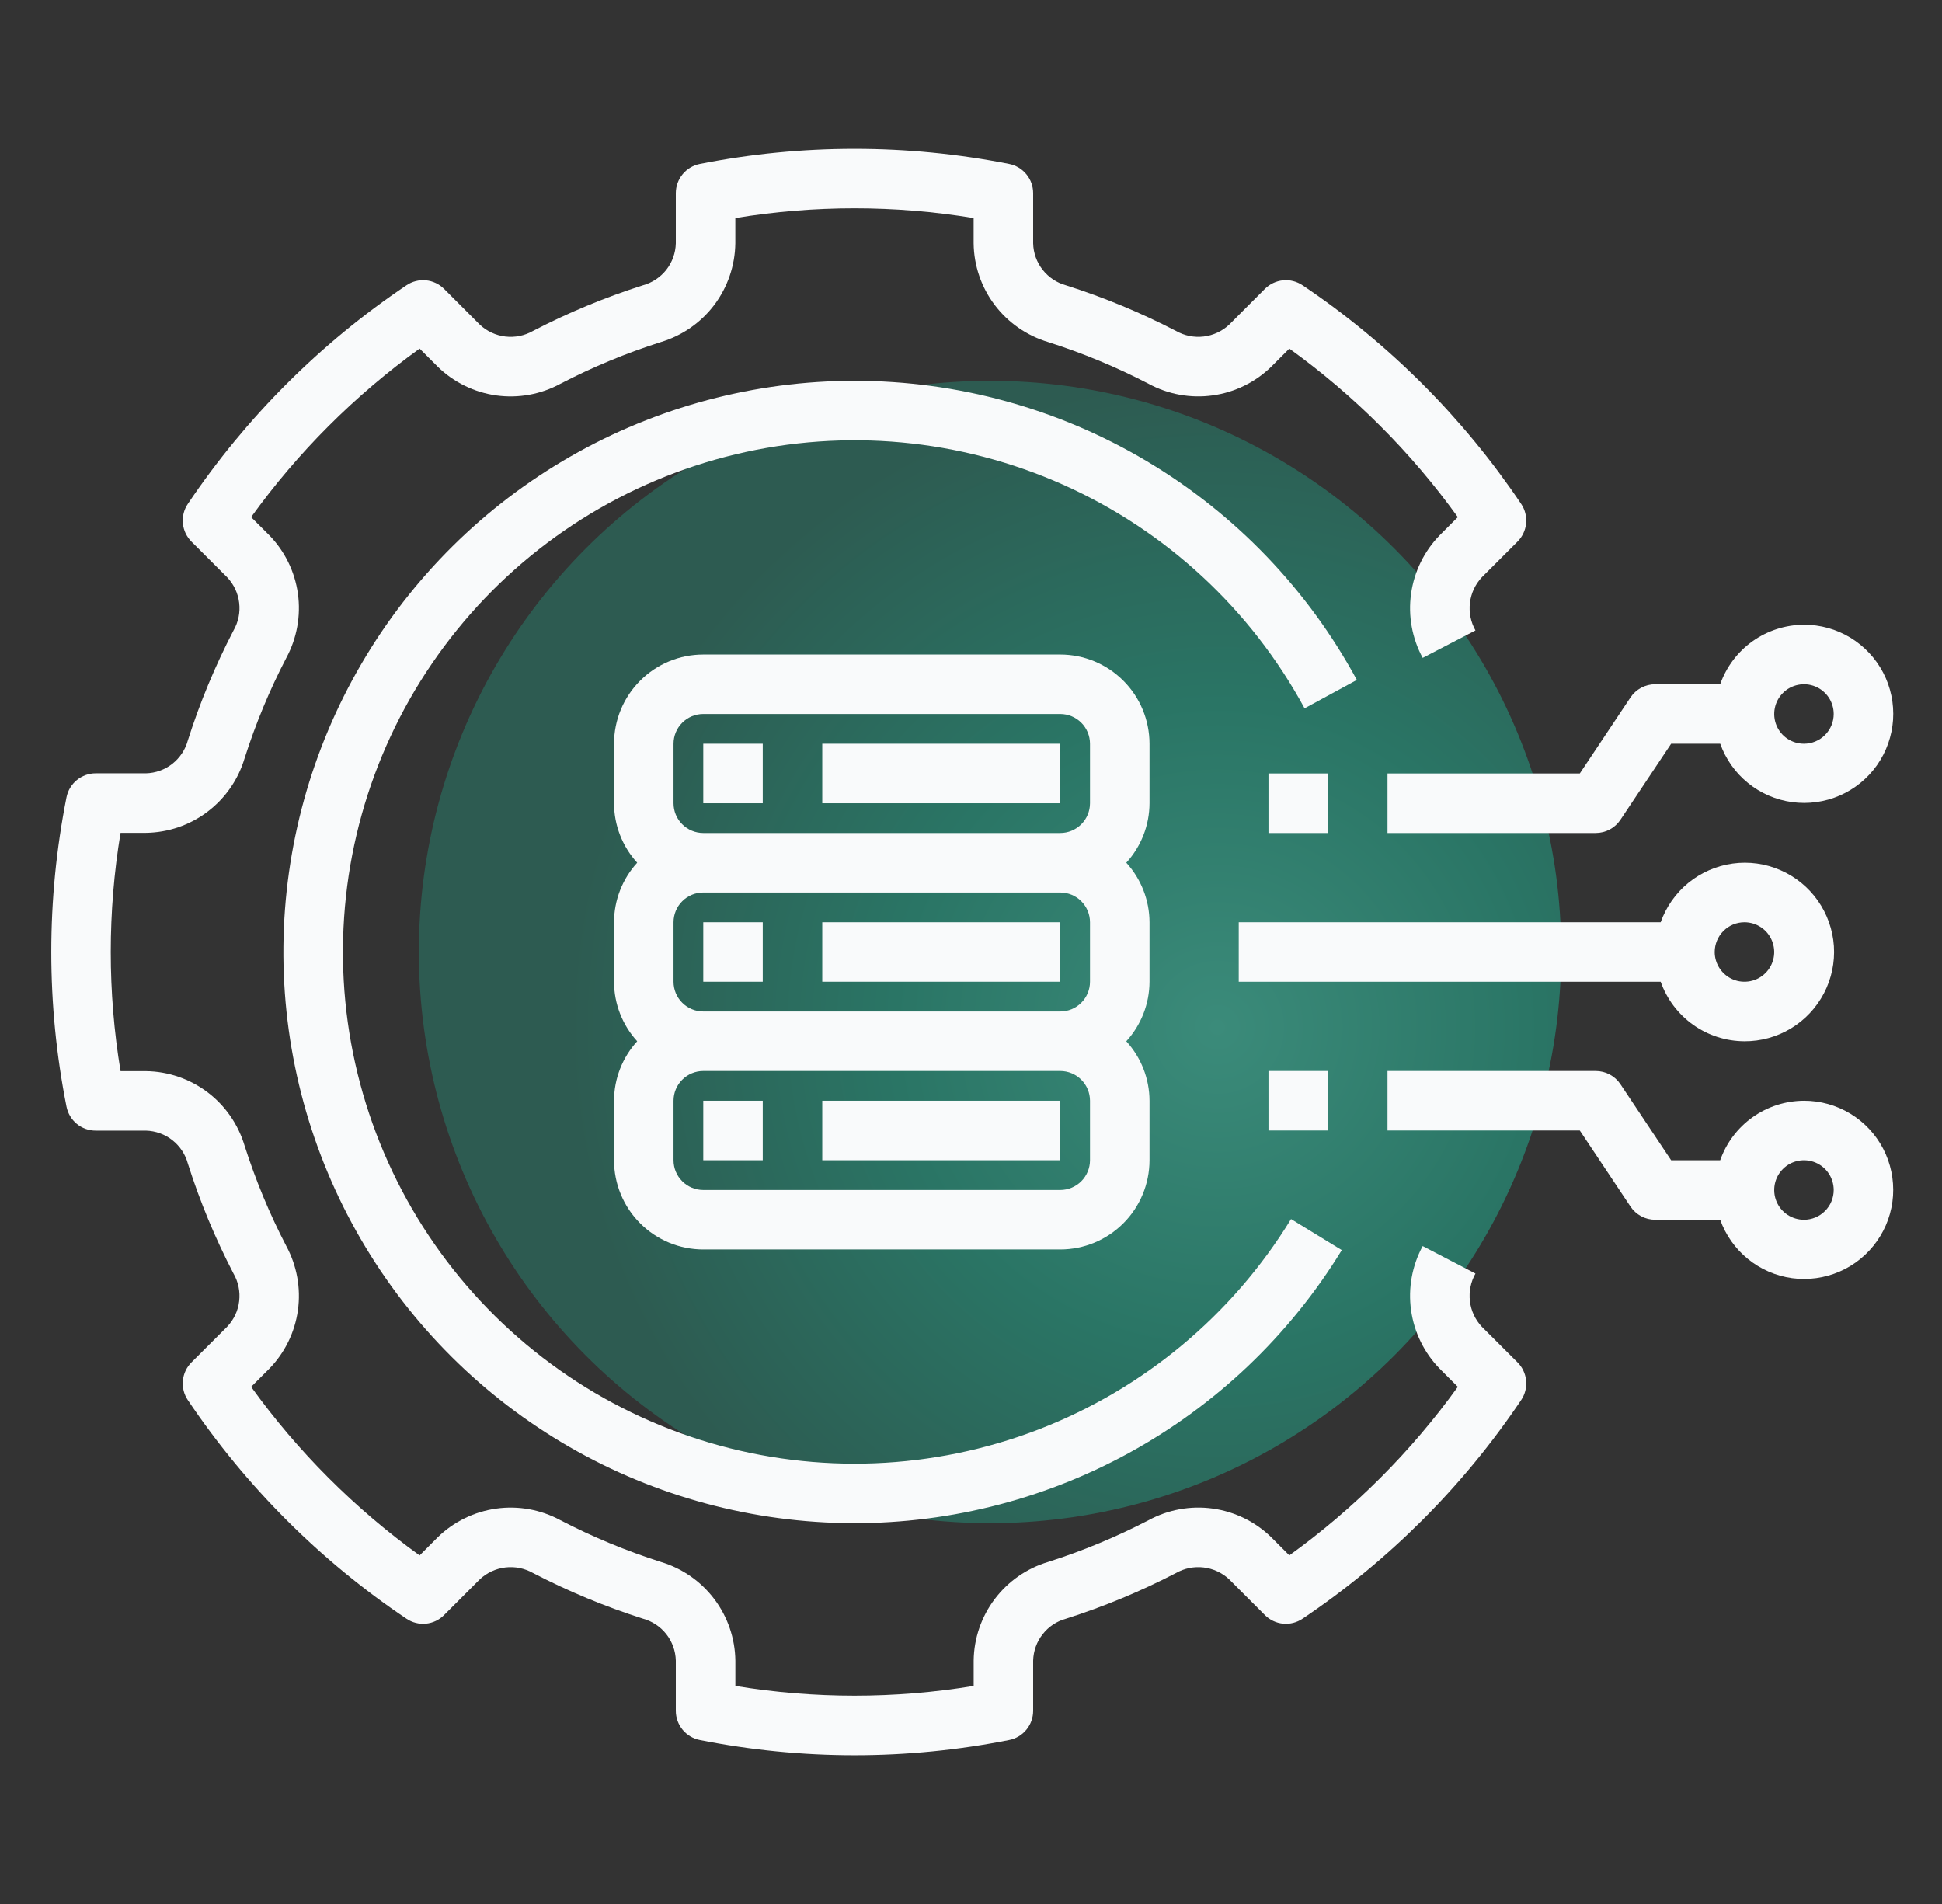<svg xmlns="http://www.w3.org/2000/svg" width="51" height="50" viewBox="0 0 51 50" fill="none"><rect x="0" y="0" width="51" height="50" fill="#333333" stroke="none"/><g id="Frame"><circle id="Ellipse 2" cx="26" cy="25" r="15" fill="url(#paint0_radial_682_2340)"></circle><g id="Group"><path id="Vector" d="M30.188 19.531C30.187 18.91 29.94 18.314 29.5 17.875C29.061 17.435 28.465 17.188 27.844 17.188H18.469C17.847 17.188 17.252 17.435 16.812 17.875C16.373 18.314 16.126 18.91 16.125 19.531V21.094C16.127 21.672 16.344 22.229 16.734 22.656C16.344 23.083 16.127 23.64 16.125 24.219V25.781C16.127 26.36 16.344 26.917 16.734 27.344C16.344 27.771 16.127 28.328 16.125 28.906V30.469C16.126 31.09 16.373 31.686 16.812 32.125C17.252 32.565 17.847 32.812 18.469 32.812H27.844C28.465 32.812 29.061 32.565 29.5 32.125C29.94 31.686 30.187 31.09 30.188 30.469V28.906C30.186 28.328 29.968 27.771 29.578 27.344C29.968 26.917 30.186 26.36 30.188 25.781V24.219C30.186 23.64 29.968 23.083 29.578 22.656C29.968 22.229 30.186 21.672 30.188 21.094V19.531ZM28.625 30.469C28.625 30.676 28.542 30.875 28.396 31.021C28.25 31.167 28.051 31.25 27.844 31.25H18.469C18.262 31.25 18.063 31.167 17.917 31.021C17.77 30.875 17.688 30.676 17.688 30.469V28.906C17.688 28.699 17.77 28.5 17.917 28.354C18.063 28.208 18.262 28.125 18.469 28.125H27.844C28.051 28.125 28.25 28.208 28.396 28.354C28.542 28.5 28.625 28.699 28.625 28.906V30.469ZM28.625 25.781C28.625 25.988 28.542 26.187 28.396 26.333C28.25 26.48 28.051 26.562 27.844 26.562H18.469C18.262 26.562 18.063 26.48 17.917 26.333C17.77 26.187 17.688 25.988 17.688 25.781V24.219C17.688 24.012 17.77 23.813 17.917 23.667C18.063 23.52 18.262 23.438 18.469 23.438H27.844C28.051 23.438 28.25 23.52 28.396 23.667C28.542 23.813 28.625 24.012 28.625 24.219V25.781ZM28.625 21.094C28.625 21.301 28.542 21.5 28.396 21.646C28.25 21.792 28.051 21.875 27.844 21.875H18.469C18.262 21.875 18.063 21.792 17.917 21.646C17.77 21.5 17.688 21.301 17.688 21.094V19.531C17.688 19.324 17.77 19.125 17.917 18.979C18.063 18.833 18.262 18.75 18.469 18.75H27.844C28.051 18.75 28.25 18.833 28.396 18.979C28.542 19.125 28.625 19.324 28.625 19.531V21.094Z" fill="#F9FAFB"></path><path id="Vector_2" d="M18.469 19.531H20.031V21.094H18.469V19.531ZM21.594 19.531H27.844V21.094H21.594V19.531ZM18.469 24.219H20.031V25.781H18.469V24.219ZM21.594 24.219H27.844V25.781H21.594V24.219ZM18.469 28.906H20.031V30.469H18.469V28.906ZM21.594 28.906H27.844V30.469H21.594V28.906Z" fill="#F9FAFB"></path><path id="Vector_3" d="M22.44 10C19.824 10 17.253 10.685 14.982 11.987C12.712 13.288 10.822 15.161 9.499 17.419C8.177 19.677 7.468 22.241 7.443 24.858C7.418 27.474 8.078 30.052 9.358 32.335C10.637 34.617 12.492 36.525 14.737 37.87C16.982 39.214 19.54 39.947 22.156 39.997C24.772 40.047 27.356 39.412 29.651 38.154C31.946 36.897 33.871 35.061 35.237 32.829L33.905 32.013C32.361 34.537 30.026 36.481 27.264 37.543C24.502 38.604 21.467 38.724 18.629 37.885C15.792 37.045 13.311 35.292 11.572 32.898C9.833 30.504 8.932 27.602 9.011 24.644C9.089 21.686 10.141 18.837 12.005 16.538C13.868 14.239 16.438 12.62 19.316 11.931C22.194 11.242 25.218 11.523 27.92 12.729C30.622 13.935 32.851 15.999 34.26 18.602L35.633 17.856C34.346 15.479 32.44 13.495 30.118 12.112C27.796 10.729 25.143 9.999 22.44 10Z" fill="#F9FAFB"></path><path id="Vector_4" d="M38.914 34.84C38.741 34.655 38.632 34.42 38.602 34.169C38.573 33.918 38.624 33.664 38.748 33.444L37.362 32.723C37.083 33.238 36.976 33.828 37.057 34.407C37.138 34.987 37.401 35.526 37.81 35.944L38.285 36.419C37.058 38.123 35.563 39.617 33.86 40.845L33.384 40.368C32.965 39.96 32.427 39.697 31.847 39.616C31.268 39.536 30.678 39.643 30.163 39.922C29.317 40.361 28.434 40.728 27.526 41.017C26.966 41.184 26.475 41.526 26.123 41.992C25.771 42.458 25.577 43.024 25.57 43.608V44.274C23.498 44.616 21.384 44.616 19.312 44.274V43.608C19.304 43.024 19.11 42.458 18.758 41.992C18.406 41.526 17.914 41.184 17.355 41.017C16.445 40.727 15.563 40.361 14.716 39.921C14.202 39.643 13.612 39.536 13.033 39.617C12.453 39.698 11.915 39.961 11.496 40.369L11.02 40.846C9.317 39.618 7.822 38.123 6.595 36.419L7.071 35.944C7.48 35.525 7.743 34.987 7.824 34.407C7.904 33.828 7.797 33.238 7.519 32.723C7.079 31.877 6.713 30.994 6.423 30.086C6.256 29.526 5.915 29.034 5.449 28.682C4.982 28.33 4.416 28.136 3.832 28.129H3.166C2.823 26.057 2.823 23.943 3.166 21.871H3.832C4.416 21.863 4.983 21.67 5.449 21.317C5.915 20.965 6.256 20.474 6.423 19.914C6.713 19.005 7.079 18.123 7.519 17.276C7.797 16.762 7.904 16.172 7.824 15.592C7.743 15.013 7.48 14.474 7.071 14.055L6.595 13.58C7.822 11.876 9.317 10.382 11.02 9.154L11.497 9.631C11.916 10.04 12.454 10.303 13.034 10.384C13.613 10.464 14.203 10.357 14.717 10.078C15.563 9.638 16.446 9.272 17.355 8.983C17.914 8.815 18.406 8.474 18.758 8.008C19.109 7.541 19.303 6.975 19.311 6.391V5.726C21.383 5.384 23.497 5.384 25.569 5.726V6.391C25.576 6.975 25.77 7.542 26.122 8.008C26.474 8.474 26.966 8.815 27.526 8.983C28.434 9.272 29.317 9.638 30.163 10.078C30.678 10.357 31.268 10.464 31.848 10.383C32.427 10.303 32.966 10.039 33.385 9.63L33.86 9.154C35.564 10.382 37.058 11.876 38.285 13.58L37.81 14.055C37.401 14.474 37.138 15.013 37.057 15.592C36.976 16.172 37.083 16.762 37.362 17.276L38.748 16.556C38.624 16.336 38.573 16.082 38.603 15.831C38.633 15.58 38.742 15.345 38.915 15.16L39.852 14.223C39.981 14.094 40.06 13.926 40.078 13.745C40.095 13.565 40.05 13.384 39.948 13.233C38.424 10.966 36.474 9.015 34.206 7.491C34.056 7.39 33.875 7.343 33.694 7.361C33.514 7.379 33.345 7.459 33.217 7.587L32.28 8.526C32.095 8.699 31.86 8.808 31.609 8.838C31.358 8.868 31.104 8.816 30.884 8.691C29.958 8.211 28.993 7.81 27.999 7.494C27.755 7.428 27.539 7.285 27.382 7.086C27.226 6.888 27.138 6.644 27.132 6.391V5.072C27.132 4.89 27.069 4.715 26.953 4.575C26.838 4.435 26.678 4.34 26.5 4.305C23.819 3.776 21.061 3.776 18.38 4.305C18.203 4.34 18.042 4.435 17.927 4.575C17.812 4.715 17.748 4.89 17.748 5.072V6.391C17.742 6.644 17.654 6.887 17.498 7.086C17.341 7.284 17.125 7.427 16.881 7.493C15.887 7.81 14.922 8.211 13.997 8.691C13.777 8.816 13.523 8.868 13.271 8.838C13.02 8.808 12.785 8.699 12.601 8.526L11.663 7.587C11.535 7.459 11.367 7.379 11.186 7.361C11.005 7.344 10.824 7.39 10.674 7.492C8.406 9.016 6.456 10.966 4.932 13.234C4.831 13.384 4.785 13.565 4.803 13.745C4.82 13.926 4.9 14.094 5.028 14.223L5.966 15.16C6.14 15.343 6.251 15.579 6.281 15.83C6.312 16.082 6.259 16.337 6.133 16.556C5.651 17.482 5.25 18.447 4.934 19.441C4.868 19.685 4.725 19.901 4.527 20.058C4.328 20.214 4.085 20.302 3.832 20.308H2.512C2.331 20.308 2.156 20.372 2.016 20.487C1.876 20.602 1.781 20.762 1.746 20.94C1.214 23.62 1.214 26.379 1.746 29.059C1.781 29.237 1.876 29.397 2.016 29.513C2.156 29.628 2.331 29.691 2.512 29.691H3.832C4.085 29.698 4.328 29.785 4.527 29.942C4.725 30.098 4.868 30.314 4.934 30.558C5.25 31.553 5.651 32.518 6.132 33.444C6.259 33.663 6.311 33.917 6.281 34.169C6.252 34.421 6.141 34.656 5.966 34.84L5.028 35.777C4.9 35.905 4.82 36.074 4.803 36.254C4.785 36.435 4.831 36.616 4.932 36.766C6.456 39.034 8.406 40.984 10.674 42.508C10.824 42.61 11.005 42.656 11.186 42.639C11.367 42.621 11.535 42.541 11.663 42.412L12.601 41.474C12.785 41.301 13.02 41.192 13.271 41.162C13.522 41.132 13.776 41.183 13.996 41.307C14.922 41.788 15.887 42.189 16.881 42.506C17.125 42.572 17.342 42.715 17.498 42.913C17.654 43.112 17.742 43.356 17.748 43.608V44.928C17.748 45.109 17.812 45.285 17.927 45.425C18.042 45.564 18.203 45.66 18.38 45.694C21.061 46.226 23.82 46.226 26.5 45.694C26.678 45.66 26.838 45.564 26.953 45.425C27.069 45.285 27.132 45.109 27.132 44.928V43.608C27.139 43.356 27.226 43.112 27.383 42.914C27.539 42.715 27.755 42.572 27.999 42.507C28.993 42.19 29.958 41.789 30.884 41.308C31.104 41.183 31.358 41.132 31.609 41.162C31.86 41.192 32.095 41.301 32.28 41.474L33.217 42.412C33.345 42.541 33.514 42.621 33.695 42.639C33.876 42.656 34.057 42.61 34.207 42.508C36.475 40.984 38.425 39.033 39.949 36.765C40.05 36.615 40.096 36.434 40.078 36.254C40.061 36.074 39.981 35.905 39.853 35.777L38.914 34.84Z" fill="#F9FAFB"></path><path id="Vector_5" d="M47.375 28.906C46.892 28.908 46.421 29.059 46.027 29.338C45.633 29.618 45.336 30.013 45.175 30.469H43.887L42.556 28.473C42.485 28.366 42.388 28.278 42.275 28.217C42.161 28.157 42.035 28.125 41.906 28.125H36.438V29.688H41.488L42.819 31.684C42.89 31.791 42.987 31.878 43.1 31.939C43.214 32 43.34 32.031 43.469 32.031H45.175C45.319 32.435 45.571 32.792 45.904 33.062C46.237 33.333 46.638 33.507 47.063 33.565C47.488 33.622 47.921 33.562 48.314 33.391C48.707 33.22 49.045 32.944 49.292 32.593C49.539 32.242 49.685 31.831 49.714 31.402C49.742 30.975 49.653 30.547 49.455 30.166C49.257 29.786 48.959 29.467 48.592 29.245C48.225 29.023 47.804 28.905 47.375 28.906ZM47.375 32.031C47.221 32.031 47.069 31.985 46.941 31.9C46.812 31.814 46.712 31.692 46.653 31.549C46.594 31.406 46.579 31.249 46.609 31.098C46.639 30.946 46.713 30.807 46.823 30.698C46.932 30.588 47.071 30.514 47.223 30.484C47.374 30.454 47.531 30.469 47.674 30.528C47.817 30.587 47.939 30.688 48.025 30.816C48.11 30.944 48.156 31.096 48.156 31.25C48.156 31.457 48.074 31.656 47.927 31.802C47.781 31.949 47.582 32.031 47.375 32.031ZM45.812 27.344C46.243 27.346 46.665 27.229 47.033 27.007C47.401 26.785 47.701 26.465 47.9 26.084C48.099 25.703 48.189 25.274 48.161 24.845C48.132 24.416 47.986 24.003 47.739 23.651C47.491 23.299 47.151 23.022 46.757 22.851C46.363 22.679 45.929 22.619 45.503 22.678C45.077 22.737 44.675 22.912 44.341 23.183C44.008 23.455 43.756 23.813 43.612 24.219H32.531V25.781H43.612C43.773 26.237 44.071 26.632 44.465 26.912C44.858 27.191 45.329 27.342 45.812 27.344ZM45.812 24.219C45.967 24.219 46.118 24.265 46.246 24.35C46.375 24.436 46.475 24.558 46.534 24.701C46.593 24.844 46.609 25.001 46.579 25.152C46.549 25.304 46.474 25.443 46.365 25.552C46.256 25.662 46.117 25.736 45.965 25.766C45.813 25.796 45.656 25.781 45.514 25.722C45.371 25.663 45.249 25.562 45.163 25.434C45.077 25.306 45.031 25.154 45.031 25C45.032 24.793 45.114 24.594 45.26 24.448C45.407 24.301 45.605 24.219 45.812 24.219ZM47.375 16.406C46.892 16.408 46.421 16.559 46.027 16.838C45.633 17.118 45.336 17.513 45.175 17.969H43.469C43.34 17.969 43.214 18 43.1 18.061C42.987 18.122 42.89 18.209 42.819 18.316L41.488 20.312H36.438V21.875H41.906C42.035 21.875 42.161 21.843 42.275 21.783C42.388 21.722 42.485 21.634 42.556 21.527L43.887 19.531H45.176C45.32 19.935 45.572 20.292 45.905 20.562C46.238 20.833 46.639 21.006 47.064 21.064C47.489 21.122 47.922 21.062 48.315 20.891C48.708 20.72 49.047 20.444 49.294 20.093C49.54 19.742 49.686 19.33 49.715 18.902C49.743 18.474 49.654 18.046 49.456 17.666C49.258 17.285 48.959 16.967 48.592 16.744C48.225 16.522 47.804 16.405 47.375 16.406ZM47.375 19.531C47.221 19.531 47.069 19.485 46.941 19.4C46.812 19.314 46.712 19.192 46.653 19.049C46.594 18.906 46.579 18.749 46.609 18.598C46.639 18.446 46.713 18.307 46.823 18.198C46.932 18.088 47.071 18.014 47.223 17.984C47.374 17.954 47.531 17.969 47.674 18.028C47.817 18.087 47.939 18.188 48.025 18.316C48.11 18.444 48.156 18.596 48.156 18.75C48.156 18.957 48.074 19.156 47.927 19.302C47.781 19.449 47.582 19.531 47.375 19.531ZM33.312 28.125H34.875V29.688H33.312V28.125ZM33.312 20.312H34.875V21.875H33.312V20.312Z" fill="#F9FAFB"></path></g></g><defs><radialGradient id="paint0_radial_682_2340" cx="0" cy="0" r="1" gradientUnits="userSpaceOnUse" gradientTransform="translate(32 27) rotate(-173.29) scale(17.117)"><stop stop-color="#3B8B7A"></stop><stop offset="0.5" stop-color="#2A7565"></stop><stop offset="1" stop-color="#2D5B51"></stop></radialGradient></defs></svg>